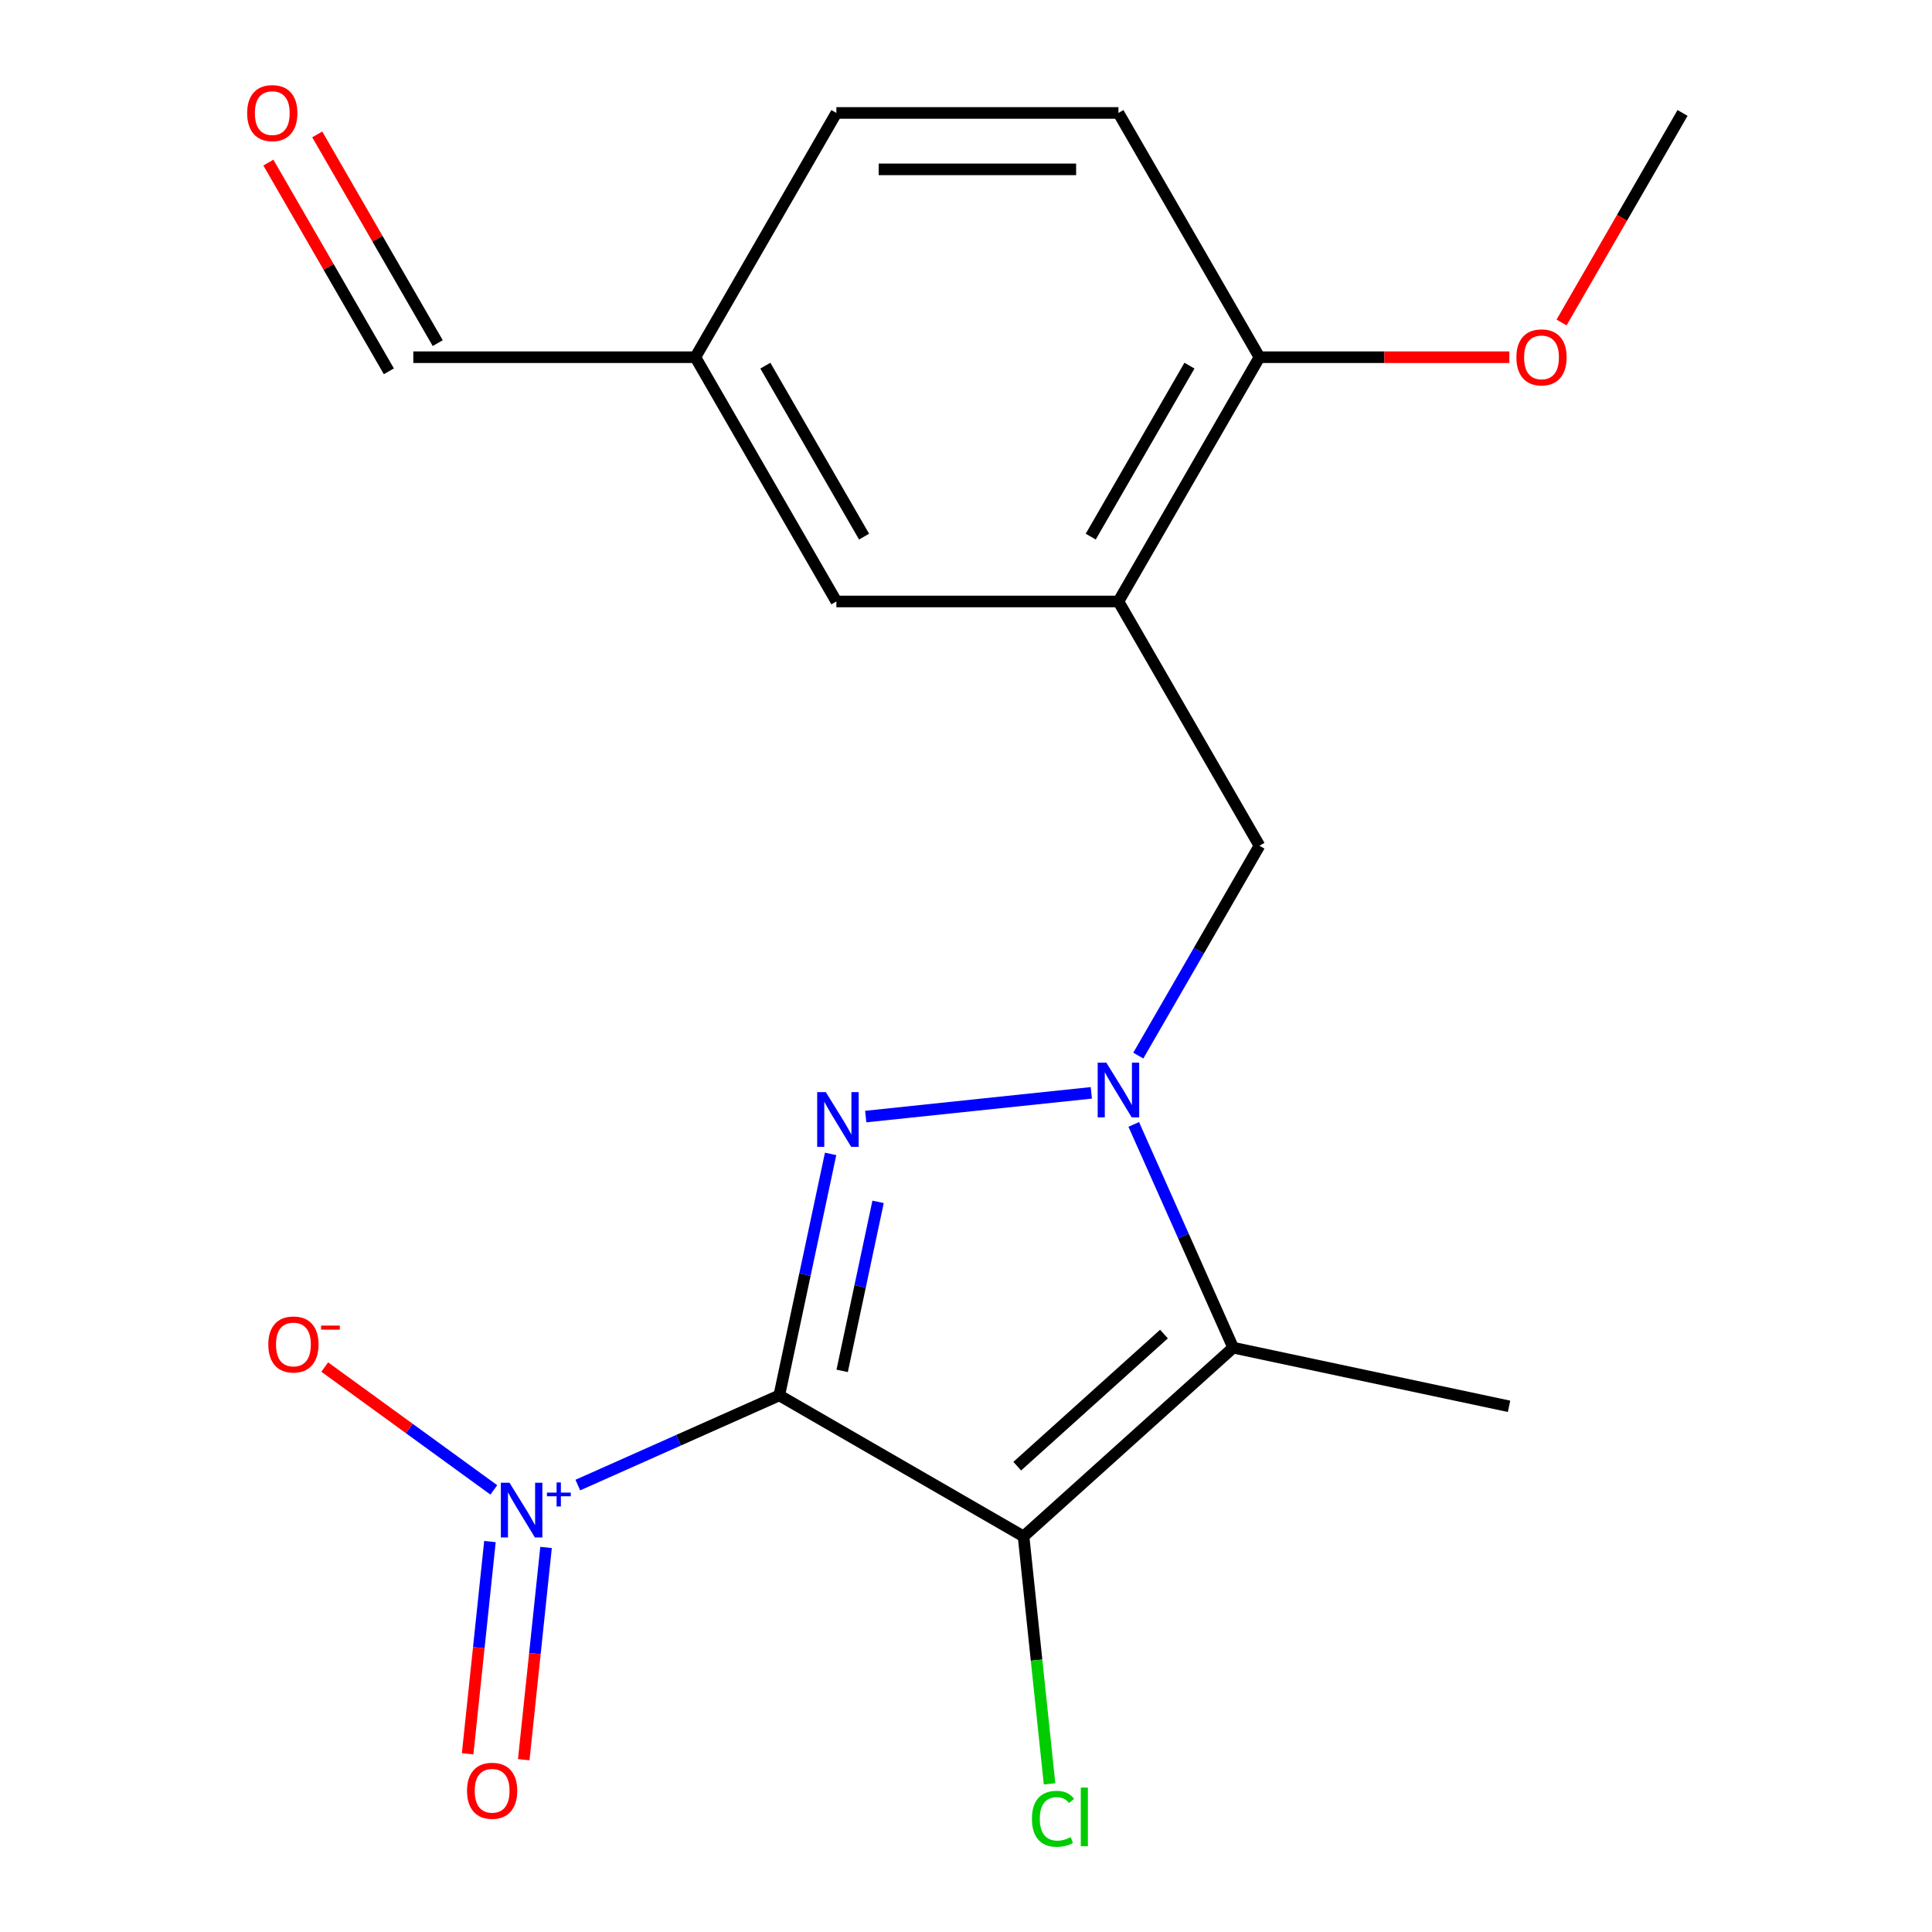<?xml version='1.0' encoding='iso-8859-1'?>
<svg version='1.1' baseProfile='full'
              xmlns='http://www.w3.org/2000/svg'
                      xmlns:rdkit='http://www.rdkit.org/xml'
                      xmlns:xlink='http://www.w3.org/1999/xlink'
                  xml:space='preserve'
width='1000px' height='1000px' viewBox='0 0 1000 1000'>
<!-- END OF HEADER -->
<rect style='opacity:1.0;fill:#FFFFFF;stroke:none' width='1000' height='1000' x='0' y='0'> </rect>
<path class='bond-0' d='M 403.356,722.245 L 529.787,795.24' style='fill:none;fill-rule:evenodd;stroke:#000000;stroke-width:6px;stroke-linecap:butt;stroke-linejoin:miter;stroke-opacity:1' />
<path class='bond-1' d='M 403.356,722.245 L 416.639,659.75' style='fill:none;fill-rule:evenodd;stroke:#000000;stroke-width:6px;stroke-linecap:butt;stroke-linejoin:miter;stroke-opacity:1' />
<path class='bond-1' d='M 416.639,659.75 L 429.923,597.255' style='fill:none;fill-rule:evenodd;stroke:#0000FF;stroke-width:6px;stroke-linecap:butt;stroke-linejoin:miter;stroke-opacity:1' />
<path class='bond-1' d='M 435.901,709.567 L 445.199,665.821' style='fill:none;fill-rule:evenodd;stroke:#000000;stroke-width:6px;stroke-linecap:butt;stroke-linejoin:miter;stroke-opacity:1' />
<path class='bond-1' d='M 445.199,665.821 L 454.498,622.074' style='fill:none;fill-rule:evenodd;stroke:#0000FF;stroke-width:6px;stroke-linecap:butt;stroke-linejoin:miter;stroke-opacity:1' />
<path class='bond-4' d='M 403.356,722.245 L 351.219,745.458' style='fill:none;fill-rule:evenodd;stroke:#000000;stroke-width:6px;stroke-linecap:butt;stroke-linejoin:miter;stroke-opacity:1' />
<path class='bond-4' d='M 351.219,745.458 L 299.082,768.671' style='fill:none;fill-rule:evenodd;stroke:#0000FF;stroke-width:6px;stroke-linecap:butt;stroke-linejoin:miter;stroke-opacity:1' />
<path class='bond-3' d='M 529.787,795.24 L 638.278,697.554' style='fill:none;fill-rule:evenodd;stroke:#000000;stroke-width:6px;stroke-linecap:butt;stroke-linejoin:miter;stroke-opacity:1' />
<path class='bond-3' d='M 526.523,758.889 L 602.467,690.508' style='fill:none;fill-rule:evenodd;stroke:#000000;stroke-width:6px;stroke-linecap:butt;stroke-linejoin:miter;stroke-opacity:1' />
<path class='bond-10' d='M 529.787,795.24 L 536.518,859.28' style='fill:none;fill-rule:evenodd;stroke:#000000;stroke-width:6px;stroke-linecap:butt;stroke-linejoin:miter;stroke-opacity:1' />
<path class='bond-10' d='M 536.518,859.28 L 543.249,923.321' style='fill:none;fill-rule:evenodd;stroke:#00CC00;stroke-width:6px;stroke-linecap:butt;stroke-linejoin:miter;stroke-opacity:1' />
<path class='bond-2' d='M 448.099,577.933 L 564.871,565.66' style='fill:none;fill-rule:evenodd;stroke:#0000FF;stroke-width:6px;stroke-linecap:butt;stroke-linejoin:miter;stroke-opacity:1' />
<path class='bond-6' d='M 589.181,546.376 L 620.538,492.065' style='fill:none;fill-rule:evenodd;stroke:#0000FF;stroke-width:6px;stroke-linecap:butt;stroke-linejoin:miter;stroke-opacity:1' />
<path class='bond-6' d='M 620.538,492.065 L 651.894,437.754' style='fill:none;fill-rule:evenodd;stroke:#000000;stroke-width:6px;stroke-linecap:butt;stroke-linejoin:miter;stroke-opacity:1' />
<path class='bond-20' d='M 586.828,581.995 L 612.553,639.775' style='fill:none;fill-rule:evenodd;stroke:#0000FF;stroke-width:6px;stroke-linecap:butt;stroke-linejoin:miter;stroke-opacity:1' />
<path class='bond-20' d='M 612.553,639.775 L 638.278,697.554' style='fill:none;fill-rule:evenodd;stroke:#000000;stroke-width:6px;stroke-linecap:butt;stroke-linejoin:miter;stroke-opacity:1' />
<path class='bond-16' d='M 638.278,697.554 L 781.078,727.907' style='fill:none;fill-rule:evenodd;stroke:#000000;stroke-width:6px;stroke-linecap:butt;stroke-linejoin:miter;stroke-opacity:1' />
<path class='bond-7' d='M 255.598,771.17 L 211.841,739.379' style='fill:none;fill-rule:evenodd;stroke:#0000FF;stroke-width:6px;stroke-linecap:butt;stroke-linejoin:miter;stroke-opacity:1' />
<path class='bond-7' d='M 211.841,739.379 L 168.084,707.588' style='fill:none;fill-rule:evenodd;stroke:#FF0000;stroke-width:6px;stroke-linecap:butt;stroke-linejoin:miter;stroke-opacity:1' />
<path class='bond-8' d='M 253.596,797.908 L 247.823,852.838' style='fill:none;fill-rule:evenodd;stroke:#0000FF;stroke-width:6px;stroke-linecap:butt;stroke-linejoin:miter;stroke-opacity:1' />
<path class='bond-8' d='M 247.823,852.838 L 242.05,907.767' style='fill:none;fill-rule:evenodd;stroke:#FF0000;stroke-width:6px;stroke-linecap:butt;stroke-linejoin:miter;stroke-opacity:1' />
<path class='bond-8' d='M 282.634,800.96 L 276.861,855.89' style='fill:none;fill-rule:evenodd;stroke:#0000FF;stroke-width:6px;stroke-linecap:butt;stroke-linejoin:miter;stroke-opacity:1' />
<path class='bond-8' d='M 276.861,855.89 L 271.088,910.819' style='fill:none;fill-rule:evenodd;stroke:#FF0000;stroke-width:6px;stroke-linecap:butt;stroke-linejoin:miter;stroke-opacity:1' />
<path class='bond-5' d='M 578.899,311.323 L 651.894,437.754' style='fill:none;fill-rule:evenodd;stroke:#000000;stroke-width:6px;stroke-linecap:butt;stroke-linejoin:miter;stroke-opacity:1' />
<path class='bond-9' d='M 578.899,311.323 L 651.894,184.892' style='fill:none;fill-rule:evenodd;stroke:#000000;stroke-width:6px;stroke-linecap:butt;stroke-linejoin:miter;stroke-opacity:1' />
<path class='bond-9' d='M 564.562,277.76 L 615.658,189.258' style='fill:none;fill-rule:evenodd;stroke:#000000;stroke-width:6px;stroke-linecap:butt;stroke-linejoin:miter;stroke-opacity:1' />
<path class='bond-11' d='M 578.899,311.323 L 432.909,311.323' style='fill:none;fill-rule:evenodd;stroke:#000000;stroke-width:6px;stroke-linecap:butt;stroke-linejoin:miter;stroke-opacity:1' />
<path class='bond-12' d='M 651.894,184.892 L 578.899,58.462' style='fill:none;fill-rule:evenodd;stroke:#000000;stroke-width:6px;stroke-linecap:butt;stroke-linejoin:miter;stroke-opacity:1' />
<path class='bond-18' d='M 651.894,184.892 L 716.564,184.892' style='fill:none;fill-rule:evenodd;stroke:#000000;stroke-width:6px;stroke-linecap:butt;stroke-linejoin:miter;stroke-opacity:1' />
<path class='bond-18' d='M 716.564,184.892 L 781.234,184.892' style='fill:none;fill-rule:evenodd;stroke:#FF0000;stroke-width:6px;stroke-linecap:butt;stroke-linejoin:miter;stroke-opacity:1' />
<path class='bond-14' d='M 432.909,311.323 L 359.914,184.892' style='fill:none;fill-rule:evenodd;stroke:#000000;stroke-width:6px;stroke-linecap:butt;stroke-linejoin:miter;stroke-opacity:1' />
<path class='bond-14' d='M 447.246,277.76 L 396.149,189.258' style='fill:none;fill-rule:evenodd;stroke:#000000;stroke-width:6px;stroke-linecap:butt;stroke-linejoin:miter;stroke-opacity:1' />
<path class='bond-21' d='M 578.899,58.462 L 432.909,58.462' style='fill:none;fill-rule:evenodd;stroke:#000000;stroke-width:6px;stroke-linecap:butt;stroke-linejoin:miter;stroke-opacity:1' />
<path class='bond-21' d='M 557,87.659 L 454.808,87.659' style='fill:none;fill-rule:evenodd;stroke:#000000;stroke-width:6px;stroke-linecap:butt;stroke-linejoin:miter;stroke-opacity:1' />
<path class='bond-13' d='M 138.915,84.171 L 170.098,138.181' style='fill:none;fill-rule:evenodd;stroke:#FF0000;stroke-width:6px;stroke-linecap:butt;stroke-linejoin:miter;stroke-opacity:1' />
<path class='bond-13' d='M 170.098,138.181 L 201.281,192.192' style='fill:none;fill-rule:evenodd;stroke:#000000;stroke-width:6px;stroke-linecap:butt;stroke-linejoin:miter;stroke-opacity:1' />
<path class='bond-13' d='M 164.201,69.572 L 195.384,123.582' style='fill:none;fill-rule:evenodd;stroke:#FF0000;stroke-width:6px;stroke-linecap:butt;stroke-linejoin:miter;stroke-opacity:1' />
<path class='bond-13' d='M 195.384,123.582 L 226.567,177.593' style='fill:none;fill-rule:evenodd;stroke:#000000;stroke-width:6px;stroke-linecap:butt;stroke-linejoin:miter;stroke-opacity:1' />
<path class='bond-15' d='M 359.914,184.892 L 213.924,184.892' style='fill:none;fill-rule:evenodd;stroke:#000000;stroke-width:6px;stroke-linecap:butt;stroke-linejoin:miter;stroke-opacity:1' />
<path class='bond-17' d='M 359.914,184.892 L 432.909,58.462' style='fill:none;fill-rule:evenodd;stroke:#000000;stroke-width:6px;stroke-linecap:butt;stroke-linejoin:miter;stroke-opacity:1' />
<path class='bond-19' d='M 808.259,166.923 L 839.569,112.692' style='fill:none;fill-rule:evenodd;stroke:#FF0000;stroke-width:6px;stroke-linecap:butt;stroke-linejoin:miter;stroke-opacity:1' />
<path class='bond-19' d='M 839.569,112.692 L 870.879,58.462' style='fill:none;fill-rule:evenodd;stroke:#000000;stroke-width:6px;stroke-linecap:butt;stroke-linejoin:miter;stroke-opacity:1' />
<path  class='atom-2' d='M 427.449 565.286
L 436.729 580.286
Q 437.649 581.766, 439.129 584.446
Q 440.609 587.126, 440.689 587.286
L 440.689 565.286
L 444.449 565.286
L 444.449 593.606
L 440.569 593.606
L 430.609 577.206
Q 429.449 575.286, 428.209 573.086
Q 427.009 570.886, 426.649 570.206
L 426.649 593.606
L 422.969 593.606
L 422.969 565.286
L 427.449 565.286
' fill='#0000FF'/>
<path  class='atom-3' d='M 572.639 550.025
L 581.919 565.025
Q 582.839 566.505, 584.319 569.185
Q 585.799 571.865, 585.879 572.025
L 585.879 550.025
L 589.639 550.025
L 589.639 578.345
L 585.759 578.345
L 575.799 561.945
Q 574.639 560.025, 573.399 557.825
Q 572.199 555.625, 571.839 554.945
L 571.839 578.345
L 568.159 578.345
L 568.159 550.025
L 572.639 550.025
' fill='#0000FF'/>
<path  class='atom-5' d='M 263.727 767.465
L 273.007 782.465
Q 273.927 783.945, 275.407 786.625
Q 276.887 789.305, 276.967 789.465
L 276.967 767.465
L 280.727 767.465
L 280.727 795.785
L 276.847 795.785
L 266.887 779.385
Q 265.727 777.465, 264.487 775.265
Q 263.287 773.065, 262.927 772.385
L 262.927 795.785
L 259.247 795.785
L 259.247 767.465
L 263.727 767.465
' fill='#0000FF'/>
<path  class='atom-5' d='M 283.103 772.57
L 288.093 772.57
L 288.093 767.316
L 290.311 767.316
L 290.311 772.57
L 295.432 772.57
L 295.432 774.47
L 290.311 774.47
L 290.311 779.75
L 288.093 779.75
L 288.093 774.47
L 283.103 774.47
L 283.103 772.57
' fill='#0000FF'/>
<path  class='atom-8' d='M 138.879 695.894
Q 138.879 689.094, 142.239 685.294
Q 145.599 681.494, 151.879 681.494
Q 158.159 681.494, 161.519 685.294
Q 164.879 689.094, 164.879 695.894
Q 164.879 702.774, 161.479 706.694
Q 158.079 710.574, 151.879 710.574
Q 145.639 710.574, 142.239 706.694
Q 138.879 702.814, 138.879 695.894
M 151.879 707.374
Q 156.199 707.374, 158.519 704.494
Q 160.879 701.574, 160.879 695.894
Q 160.879 690.334, 158.519 687.534
Q 156.199 684.694, 151.879 684.694
Q 147.559 684.694, 145.199 687.494
Q 142.879 690.294, 142.879 695.894
Q 142.879 701.614, 145.199 704.494
Q 147.559 707.374, 151.879 707.374
' fill='#FF0000'/>
<path  class='atom-8' d='M 166.199 686.116
L 175.888 686.116
L 175.888 688.228
L 166.199 688.228
L 166.199 686.116
' fill='#FF0000'/>
<path  class='atom-9' d='M 241.727 926.895
Q 241.727 920.095, 245.087 916.295
Q 248.447 912.495, 254.727 912.495
Q 261.007 912.495, 264.367 916.295
Q 267.727 920.095, 267.727 926.895
Q 267.727 933.775, 264.327 937.695
Q 260.927 941.575, 254.727 941.575
Q 248.487 941.575, 245.087 937.695
Q 241.727 933.815, 241.727 926.895
M 254.727 938.375
Q 259.047 938.375, 261.367 935.495
Q 263.727 932.575, 263.727 926.895
Q 263.727 921.335, 261.367 918.535
Q 259.047 915.695, 254.727 915.695
Q 250.407 915.695, 248.047 918.495
Q 245.727 921.295, 245.727 926.895
Q 245.727 932.615, 248.047 935.495
Q 250.407 938.375, 254.727 938.375
' fill='#FF0000'/>
<path  class='atom-11' d='M 534.127 941.41
Q 534.127 934.37, 537.407 930.69
Q 540.727 926.97, 547.007 926.97
Q 552.847 926.97, 555.967 931.09
L 553.327 933.25
Q 551.047 930.25, 547.007 930.25
Q 542.727 930.25, 540.447 933.13
Q 538.207 935.97, 538.207 941.41
Q 538.207 947.01, 540.527 949.89
Q 542.887 952.77, 547.447 952.77
Q 550.567 952.77, 554.207 950.89
L 555.327 953.89
Q 553.847 954.85, 551.607 955.41
Q 549.367 955.97, 546.887 955.97
Q 540.727 955.97, 537.407 952.21
Q 534.127 948.45, 534.127 941.41
' fill='#00CC00'/>
<path  class='atom-11' d='M 559.407 925.25
L 563.087 925.25
L 563.087 955.61
L 559.407 955.61
L 559.407 925.25
' fill='#00CC00'/>
<path  class='atom-14' d='M 127.929 58.541
Q 127.929 51.742, 131.289 47.941
Q 134.649 44.142, 140.929 44.142
Q 147.209 44.142, 150.569 47.941
Q 153.929 51.742, 153.929 58.541
Q 153.929 65.421, 150.529 69.341
Q 147.129 73.222, 140.929 73.222
Q 134.689 73.222, 131.289 69.341
Q 127.929 65.462, 127.929 58.541
M 140.929 70.022
Q 145.249 70.022, 147.569 67.141
Q 149.929 64.222, 149.929 58.541
Q 149.929 52.981, 147.569 50.181
Q 145.249 47.342, 140.929 47.342
Q 136.609 47.342, 134.249 50.142
Q 131.929 52.941, 131.929 58.541
Q 131.929 64.261, 134.249 67.141
Q 136.609 70.022, 140.929 70.022
' fill='#FF0000'/>
<path  class='atom-19' d='M 784.884 184.972
Q 784.884 178.172, 788.244 174.372
Q 791.604 170.572, 797.884 170.572
Q 804.164 170.572, 807.524 174.372
Q 810.884 178.172, 810.884 184.972
Q 810.884 191.852, 807.484 195.772
Q 804.084 199.652, 797.884 199.652
Q 791.644 199.652, 788.244 195.772
Q 784.884 191.892, 784.884 184.972
M 797.884 196.452
Q 802.204 196.452, 804.524 193.572
Q 806.884 190.652, 806.884 184.972
Q 806.884 179.412, 804.524 176.612
Q 802.204 173.772, 797.884 173.772
Q 793.564 173.772, 791.204 176.572
Q 788.884 179.372, 788.884 184.972
Q 788.884 190.692, 791.204 193.572
Q 793.564 196.452, 797.884 196.452
' fill='#FF0000'/>
</svg>
